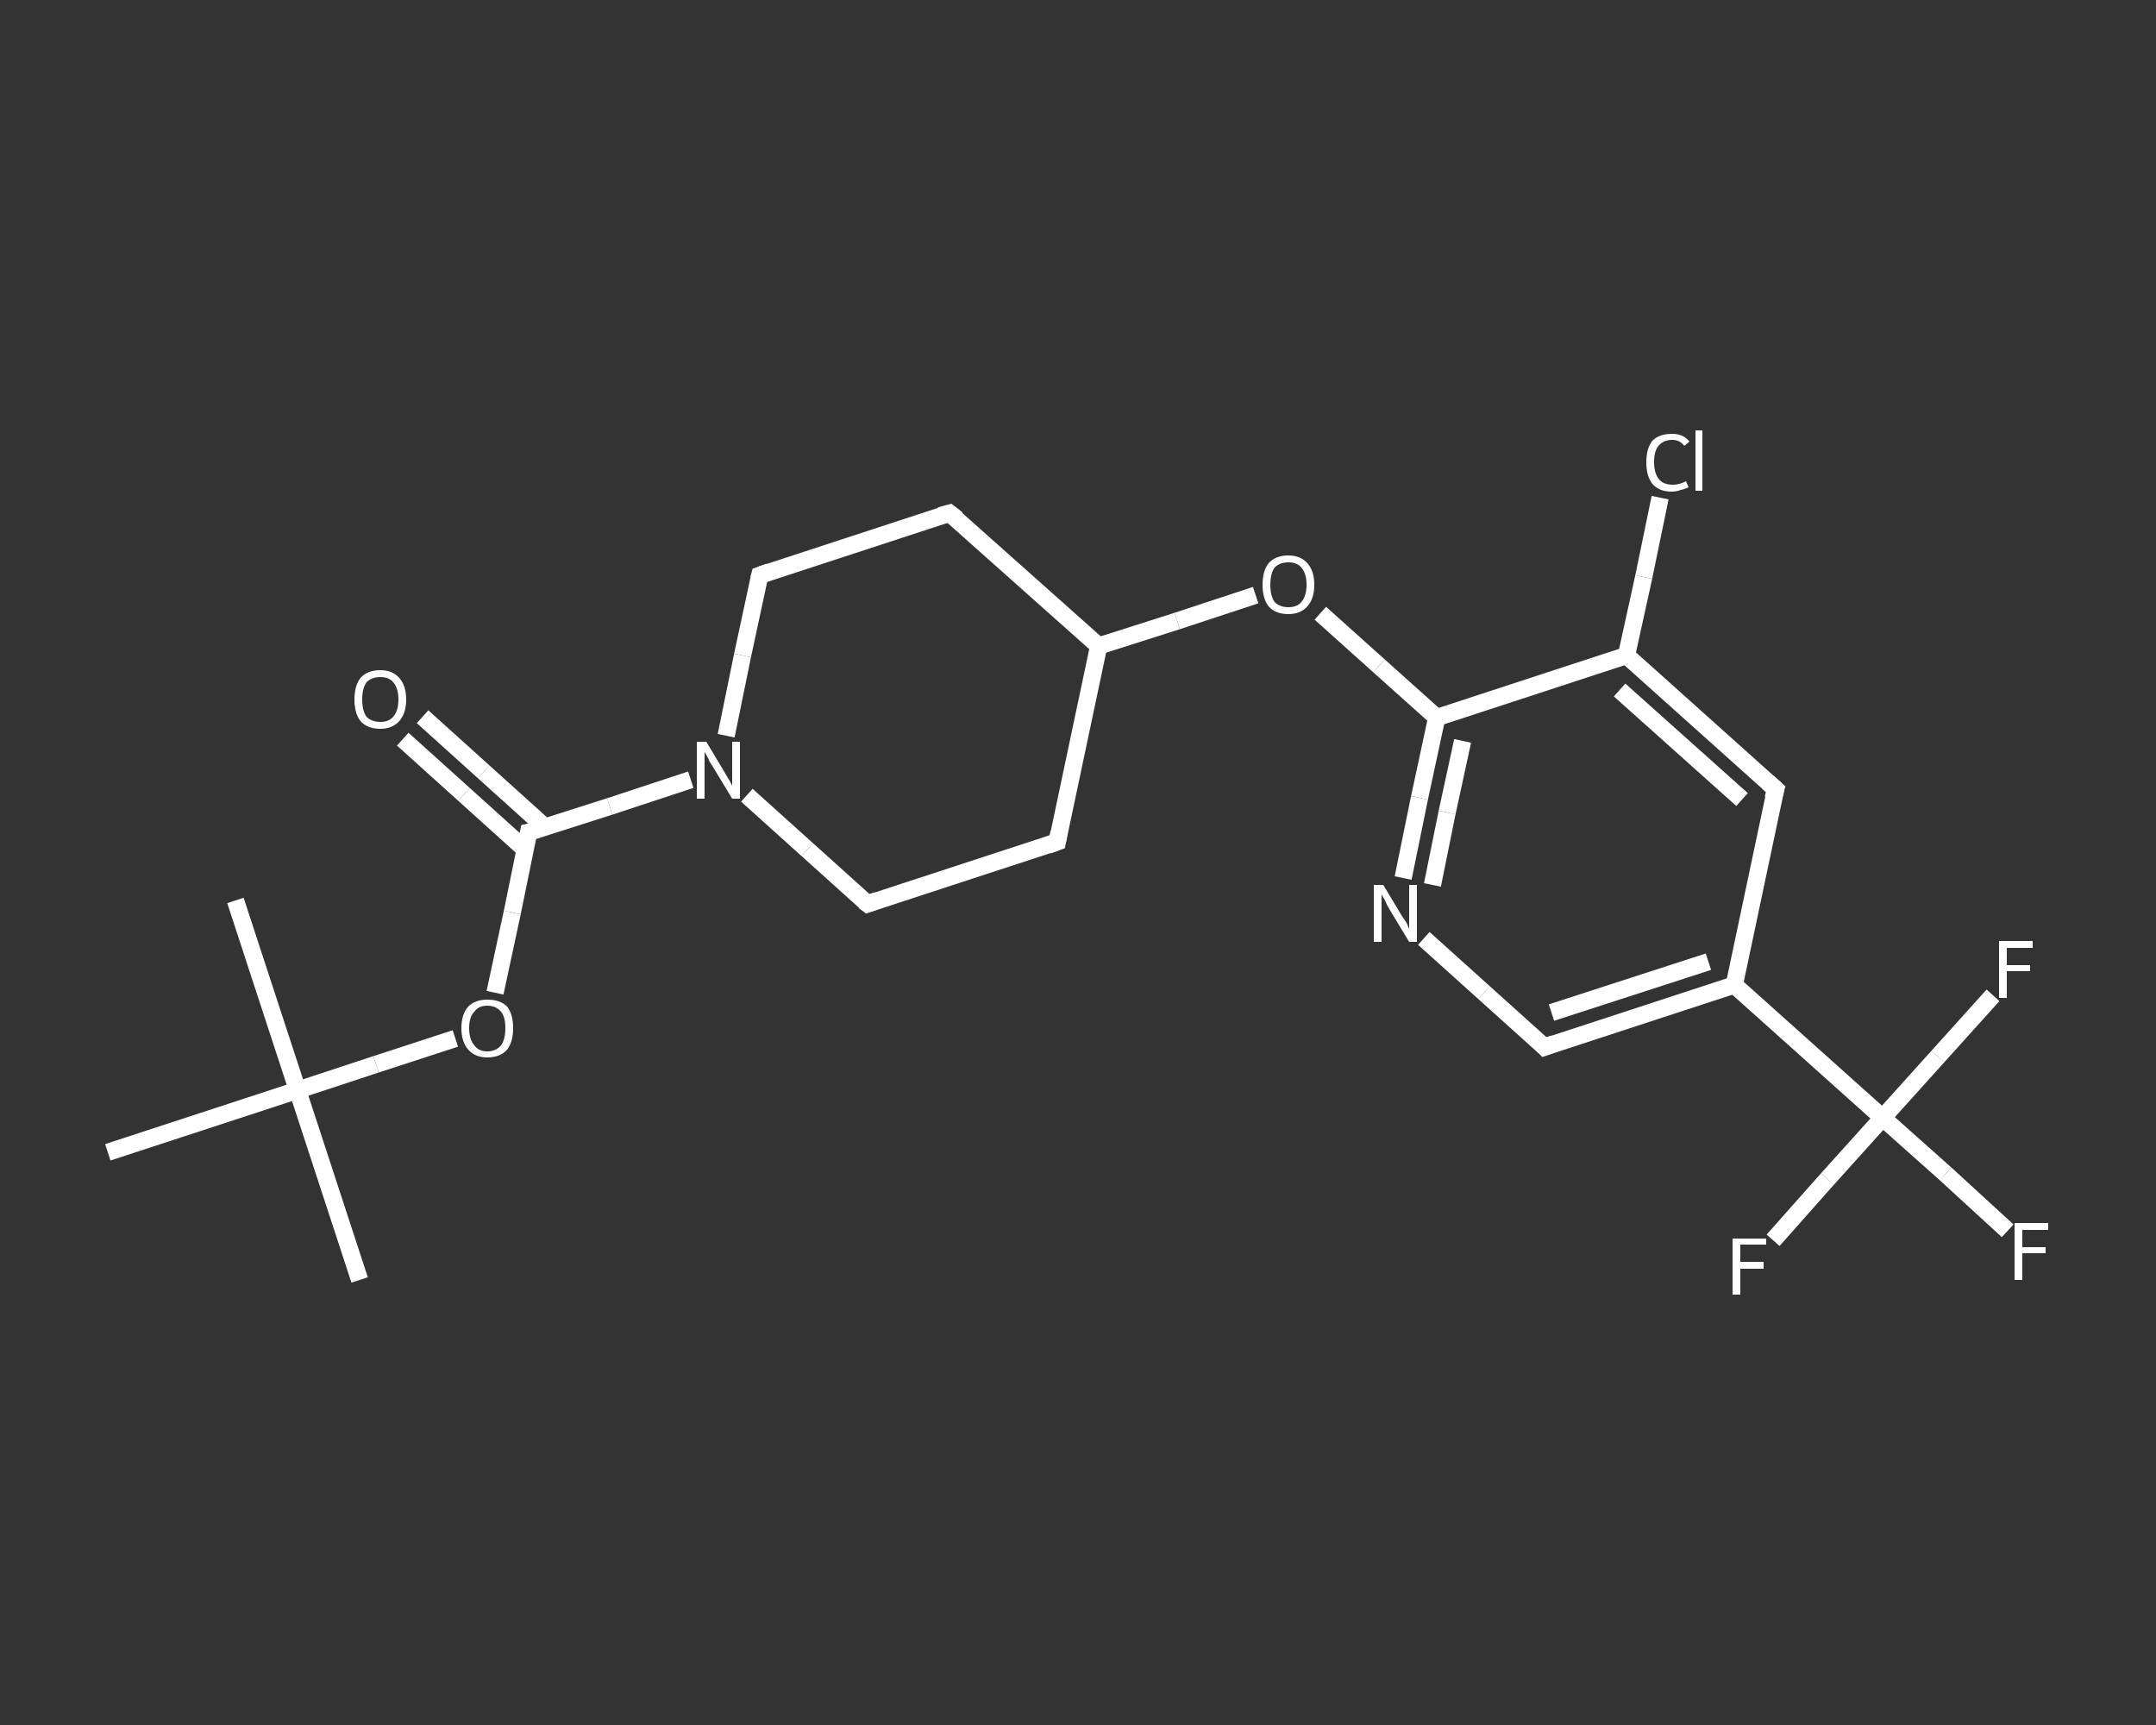 <?xml version='1.0' encoding='iso-8859-1'?>
<svg version='1.1' baseProfile='full'
              xmlns='http://www.w3.org/2000/svg'
                      xmlns:rdkit='http://www.rdkit.org/xml'
                      xmlns:xlink='http://www.w3.org/1999/xlink'
                  xml:space='preserve'
width='250px' height='200px' viewBox='0 0 250 200'>
<rect x="0" y="0" width="250" height="200" fill="#333333" stroke="none"/>
<!-- END OF HEADER -->
<rect style='opacity:1.0;fill:transparent;stroke:none' width='250.0' height='200.0' x='0.0' y='0.0'> </rect>
<path class='bond-0 atom-0 atom-1' d='M 41.7,148.4 L 34.5,126.4' style='fill:none;fill-rule:evenodd;stroke:#FFFFFF;stroke-width:2.0px;stroke-linecap:butt;stroke-linejoin:miter;stroke-opacity:1' />
<path class='bond-1 atom-1 atom-2' d='M 34.5,126.4 L 27.3,104.4' style='fill:none;fill-rule:evenodd;stroke:#FFFFFF;stroke-width:2.0px;stroke-linecap:butt;stroke-linejoin:miter;stroke-opacity:1' />
<path class='bond-2 atom-1 atom-3' d='M 34.5,126.4 L 12.5,133.6' style='fill:none;fill-rule:evenodd;stroke:#FFFFFF;stroke-width:2.0px;stroke-linecap:butt;stroke-linejoin:miter;stroke-opacity:1' />
<path class='bond-3 atom-1 atom-4' d='M 34.5,126.4 L 43.6,123.4' style='fill:none;fill-rule:evenodd;stroke:#FFFFFF;stroke-width:2.0px;stroke-linecap:butt;stroke-linejoin:miter;stroke-opacity:1' />
<path class='bond-3 atom-1 atom-4' d='M 43.6,123.4 L 52.8,120.4' style='fill:none;fill-rule:evenodd;stroke:#FFFFFF;stroke-width:2.0px;stroke-linecap:butt;stroke-linejoin:miter;stroke-opacity:1' />
<path class='bond-4 atom-4 atom-5' d='M 57.4,115.1 L 59.4,105.8' style='fill:none;fill-rule:evenodd;stroke:#FFFFFF;stroke-width:2.0px;stroke-linecap:butt;stroke-linejoin:miter;stroke-opacity:1' />
<path class='bond-4 atom-4 atom-5' d='M 59.4,105.8 L 61.3,96.5' style='fill:none;fill-rule:evenodd;stroke:#FFFFFF;stroke-width:2.0px;stroke-linecap:butt;stroke-linejoin:miter;stroke-opacity:1' />
<path class='bond-5 atom-5 atom-6' d='M 63.2,95.9 L 56.1,89.5' style='fill:none;fill-rule:evenodd;stroke:#FFFFFF;stroke-width:2.0px;stroke-linecap:butt;stroke-linejoin:miter;stroke-opacity:1' />
<path class='bond-5 atom-5 atom-6' d='M 56.1,89.5 L 49.0,83.1' style='fill:none;fill-rule:evenodd;stroke:#FFFFFF;stroke-width:2.0px;stroke-linecap:butt;stroke-linejoin:miter;stroke-opacity:1' />
<path class='bond-5 atom-5 atom-6' d='M 60.9,98.5 L 53.8,92.1' style='fill:none;fill-rule:evenodd;stroke:#FFFFFF;stroke-width:2.0px;stroke-linecap:butt;stroke-linejoin:miter;stroke-opacity:1' />
<path class='bond-5 atom-5 atom-6' d='M 53.8,92.1 L 46.7,85.7' style='fill:none;fill-rule:evenodd;stroke:#FFFFFF;stroke-width:2.0px;stroke-linecap:butt;stroke-linejoin:miter;stroke-opacity:1' />
<path class='bond-6 atom-5 atom-7' d='M 61.3,96.5 L 70.7,93.5' style='fill:none;fill-rule:evenodd;stroke:#FFFFFF;stroke-width:2.0px;stroke-linecap:butt;stroke-linejoin:miter;stroke-opacity:1' />
<path class='bond-6 atom-5 atom-7' d='M 70.7,93.5 L 80.1,90.4' style='fill:none;fill-rule:evenodd;stroke:#FFFFFF;stroke-width:2.0px;stroke-linecap:butt;stroke-linejoin:miter;stroke-opacity:1' />
<path class='bond-7 atom-7 atom-8' d='M 84.2,85.3 L 86.1,76.0' style='fill:none;fill-rule:evenodd;stroke:#FFFFFF;stroke-width:2.0px;stroke-linecap:butt;stroke-linejoin:miter;stroke-opacity:1' />
<path class='bond-7 atom-7 atom-8' d='M 86.1,76.0 L 88.1,66.7' style='fill:none;fill-rule:evenodd;stroke:#FFFFFF;stroke-width:2.0px;stroke-linecap:butt;stroke-linejoin:miter;stroke-opacity:1' />
<path class='bond-8 atom-8 atom-9' d='M 88.1,66.7 L 110.1,59.5' style='fill:none;fill-rule:evenodd;stroke:#FFFFFF;stroke-width:2.0px;stroke-linecap:butt;stroke-linejoin:miter;stroke-opacity:1' />
<path class='bond-9 atom-9 atom-10' d='M 110.1,59.5 L 127.4,74.9' style='fill:none;fill-rule:evenodd;stroke:#FFFFFF;stroke-width:2.0px;stroke-linecap:butt;stroke-linejoin:miter;stroke-opacity:1' />
<path class='bond-10 atom-10 atom-11' d='M 127.4,74.9 L 136.5,72.0' style='fill:none;fill-rule:evenodd;stroke:#FFFFFF;stroke-width:2.0px;stroke-linecap:butt;stroke-linejoin:miter;stroke-opacity:1' />
<path class='bond-10 atom-10 atom-11' d='M 136.5,72.0 L 145.6,69.0' style='fill:none;fill-rule:evenodd;stroke:#FFFFFF;stroke-width:2.0px;stroke-linecap:butt;stroke-linejoin:miter;stroke-opacity:1' />
<path class='bond-11 atom-11 atom-12' d='M 153.1,71.1 L 159.9,77.2' style='fill:none;fill-rule:evenodd;stroke:#FFFFFF;stroke-width:2.0px;stroke-linecap:butt;stroke-linejoin:miter;stroke-opacity:1' />
<path class='bond-11 atom-11 atom-12' d='M 159.9,77.2 L 166.6,83.2' style='fill:none;fill-rule:evenodd;stroke:#FFFFFF;stroke-width:2.0px;stroke-linecap:butt;stroke-linejoin:miter;stroke-opacity:1' />
<path class='bond-12 atom-12 atom-13' d='M 166.6,83.2 L 164.6,92.5' style='fill:none;fill-rule:evenodd;stroke:#FFFFFF;stroke-width:2.0px;stroke-linecap:butt;stroke-linejoin:miter;stroke-opacity:1' />
<path class='bond-12 atom-12 atom-13' d='M 164.6,92.5 L 162.7,101.8' style='fill:none;fill-rule:evenodd;stroke:#FFFFFF;stroke-width:2.0px;stroke-linecap:butt;stroke-linejoin:miter;stroke-opacity:1' />
<path class='bond-12 atom-12 atom-13' d='M 169.6,85.9 L 167.8,94.2' style='fill:none;fill-rule:evenodd;stroke:#FFFFFF;stroke-width:2.0px;stroke-linecap:butt;stroke-linejoin:miter;stroke-opacity:1' />
<path class='bond-12 atom-12 atom-13' d='M 167.8,94.2 L 166.1,102.6' style='fill:none;fill-rule:evenodd;stroke:#FFFFFF;stroke-width:2.0px;stroke-linecap:butt;stroke-linejoin:miter;stroke-opacity:1' />
<path class='bond-13 atom-13 atom-14' d='M 165.1,108.8 L 172.1,115.1' style='fill:none;fill-rule:evenodd;stroke:#FFFFFF;stroke-width:2.0px;stroke-linecap:butt;stroke-linejoin:miter;stroke-opacity:1' />
<path class='bond-13 atom-13 atom-14' d='M 172.1,115.1 L 179.1,121.4' style='fill:none;fill-rule:evenodd;stroke:#FFFFFF;stroke-width:2.0px;stroke-linecap:butt;stroke-linejoin:miter;stroke-opacity:1' />
<path class='bond-14 atom-14 atom-15' d='M 179.1,121.4 L 201.1,114.2' style='fill:none;fill-rule:evenodd;stroke:#FFFFFF;stroke-width:2.0px;stroke-linecap:butt;stroke-linejoin:miter;stroke-opacity:1' />
<path class='bond-14 atom-14 atom-15' d='M 179.9,117.4 L 198.1,111.5' style='fill:none;fill-rule:evenodd;stroke:#FFFFFF;stroke-width:2.0px;stroke-linecap:butt;stroke-linejoin:miter;stroke-opacity:1' />
<path class='bond-15 atom-15 atom-16' d='M 201.1,114.2 L 218.3,129.6' style='fill:none;fill-rule:evenodd;stroke:#FFFFFF;stroke-width:2.0px;stroke-linecap:butt;stroke-linejoin:miter;stroke-opacity:1' />
<path class='bond-16 atom-16 atom-17' d='M 218.3,129.6 L 225.6,136.1' style='fill:none;fill-rule:evenodd;stroke:#FFFFFF;stroke-width:2.0px;stroke-linecap:butt;stroke-linejoin:miter;stroke-opacity:1' />
<path class='bond-16 atom-16 atom-17' d='M 225.6,136.1 L 232.8,142.7' style='fill:none;fill-rule:evenodd;stroke:#FFFFFF;stroke-width:2.0px;stroke-linecap:butt;stroke-linejoin:miter;stroke-opacity:1' />
<path class='bond-17 atom-16 atom-18' d='M 218.3,129.6 L 211.9,136.7' style='fill:none;fill-rule:evenodd;stroke:#FFFFFF;stroke-width:2.0px;stroke-linecap:butt;stroke-linejoin:miter;stroke-opacity:1' />
<path class='bond-17 atom-16 atom-18' d='M 211.9,136.7 L 205.6,143.8' style='fill:none;fill-rule:evenodd;stroke:#FFFFFF;stroke-width:2.0px;stroke-linecap:butt;stroke-linejoin:miter;stroke-opacity:1' />
<path class='bond-18 atom-16 atom-19' d='M 218.3,129.6 L 224.7,122.5' style='fill:none;fill-rule:evenodd;stroke:#FFFFFF;stroke-width:2.0px;stroke-linecap:butt;stroke-linejoin:miter;stroke-opacity:1' />
<path class='bond-18 atom-16 atom-19' d='M 224.7,122.5 L 231.1,115.4' style='fill:none;fill-rule:evenodd;stroke:#FFFFFF;stroke-width:2.0px;stroke-linecap:butt;stroke-linejoin:miter;stroke-opacity:1' />
<path class='bond-19 atom-15 atom-20' d='M 201.1,114.2 L 205.9,91.5' style='fill:none;fill-rule:evenodd;stroke:#FFFFFF;stroke-width:2.0px;stroke-linecap:butt;stroke-linejoin:miter;stroke-opacity:1' />
<path class='bond-20 atom-20 atom-21' d='M 205.9,91.5 L 188.6,76.0' style='fill:none;fill-rule:evenodd;stroke:#FFFFFF;stroke-width:2.0px;stroke-linecap:butt;stroke-linejoin:miter;stroke-opacity:1' />
<path class='bond-20 atom-20 atom-21' d='M 202.0,92.7 L 187.8,80.0' style='fill:none;fill-rule:evenodd;stroke:#FFFFFF;stroke-width:2.0px;stroke-linecap:butt;stroke-linejoin:miter;stroke-opacity:1' />
<path class='bond-21 atom-21 atom-22' d='M 188.6,76.0 L 190.6,66.9' style='fill:none;fill-rule:evenodd;stroke:#FFFFFF;stroke-width:2.0px;stroke-linecap:butt;stroke-linejoin:miter;stroke-opacity:1' />
<path class='bond-21 atom-21 atom-22' d='M 190.6,66.9 L 192.5,57.7' style='fill:none;fill-rule:evenodd;stroke:#FFFFFF;stroke-width:2.0px;stroke-linecap:butt;stroke-linejoin:miter;stroke-opacity:1' />
<path class='bond-22 atom-10 atom-23' d='M 127.4,74.9 L 122.6,97.6' style='fill:none;fill-rule:evenodd;stroke:#FFFFFF;stroke-width:2.0px;stroke-linecap:butt;stroke-linejoin:miter;stroke-opacity:1' />
<path class='bond-23 atom-23 atom-24' d='M 122.6,97.6 L 100.6,104.8' style='fill:none;fill-rule:evenodd;stroke:#FFFFFF;stroke-width:2.0px;stroke-linecap:butt;stroke-linejoin:miter;stroke-opacity:1' />
<path class='bond-24 atom-24 atom-7' d='M 100.6,104.8 L 93.6,98.5' style='fill:none;fill-rule:evenodd;stroke:#FFFFFF;stroke-width:2.0px;stroke-linecap:butt;stroke-linejoin:miter;stroke-opacity:1' />
<path class='bond-24 atom-24 atom-7' d='M 93.6,98.5 L 86.6,92.2' style='fill:none;fill-rule:evenodd;stroke:#FFFFFF;stroke-width:2.0px;stroke-linecap:butt;stroke-linejoin:miter;stroke-opacity:1' />
<path class='bond-25 atom-21 atom-12' d='M 188.6,76.0 L 166.6,83.2' style='fill:none;fill-rule:evenodd;stroke:#FFFFFF;stroke-width:2.0px;stroke-linecap:butt;stroke-linejoin:miter;stroke-opacity:1' />
<path d='M 61.2,97.0 L 61.3,96.5 L 61.8,96.4' style='fill:none;stroke:#FFFFFF;stroke-width:2.0px;stroke-linecap:butt;stroke-linejoin:miter;stroke-opacity:1;' />
<path d='M 88.0,67.1 L 88.1,66.7 L 89.2,66.3' style='fill:none;stroke:#FFFFFF;stroke-width:2.0px;stroke-linecap:butt;stroke-linejoin:miter;stroke-opacity:1;' />
<path d='M 109.0,59.8 L 110.1,59.5 L 111.0,60.2' style='fill:none;stroke:#FFFFFF;stroke-width:2.0px;stroke-linecap:butt;stroke-linejoin:miter;stroke-opacity:1;' />
<path d='M 178.7,121.0 L 179.1,121.4 L 180.2,121.0' style='fill:none;stroke:#FFFFFF;stroke-width:2.0px;stroke-linecap:butt;stroke-linejoin:miter;stroke-opacity:1;' />
<path d='M 205.6,92.6 L 205.9,91.5 L 205.0,90.7' style='fill:none;stroke:#FFFFFF;stroke-width:2.0px;stroke-linecap:butt;stroke-linejoin:miter;stroke-opacity:1;' />
<path d='M 122.8,96.5 L 122.6,97.6 L 121.5,98.0' style='fill:none;stroke:#FFFFFF;stroke-width:2.0px;stroke-linecap:butt;stroke-linejoin:miter;stroke-opacity:1;' />
<path d='M 101.7,104.4 L 100.6,104.8 L 100.2,104.5' style='fill:none;stroke:#FFFFFF;stroke-width:2.0px;stroke-linecap:butt;stroke-linejoin:miter;stroke-opacity:1;' />
<path class='atom-4' d='M 53.5 119.2
Q 53.5 117.6, 54.3 116.7
Q 55.1 115.9, 56.5 115.9
Q 58.0 115.9, 58.8 116.7
Q 59.5 117.6, 59.5 119.2
Q 59.5 120.8, 58.8 121.7
Q 58.0 122.6, 56.5 122.6
Q 55.1 122.6, 54.3 121.7
Q 53.5 120.8, 53.5 119.2
M 56.5 121.9
Q 57.5 121.9, 58.1 121.2
Q 58.6 120.5, 58.6 119.2
Q 58.6 117.9, 58.1 117.3
Q 57.5 116.6, 56.5 116.6
Q 55.5 116.6, 55.0 117.3
Q 54.4 117.9, 54.4 119.2
Q 54.4 120.5, 55.0 121.2
Q 55.5 121.9, 56.5 121.9
' fill='#FFFFFF'/>
<path class='atom-6' d='M 41.1 81.1
Q 41.1 79.5, 41.8 78.6
Q 42.6 77.7, 44.1 77.7
Q 45.5 77.7, 46.3 78.6
Q 47.1 79.5, 47.1 81.1
Q 47.1 82.7, 46.3 83.6
Q 45.5 84.5, 44.1 84.5
Q 42.6 84.5, 41.8 83.6
Q 41.1 82.7, 41.1 81.1
M 44.1 83.7
Q 45.1 83.7, 45.6 83.1
Q 46.2 82.4, 46.2 81.1
Q 46.2 79.8, 45.6 79.1
Q 45.1 78.5, 44.1 78.5
Q 43.1 78.5, 42.5 79.1
Q 42.0 79.8, 42.0 81.1
Q 42.0 82.4, 42.5 83.1
Q 43.1 83.7, 44.1 83.7
' fill='#FFFFFF'/>
<path class='atom-7' d='M 81.9 86.0
L 84.0 89.5
Q 84.2 89.9, 84.6 90.5
Q 84.9 91.1, 84.9 91.1
L 84.9 86.0
L 85.8 86.0
L 85.8 92.6
L 84.9 92.6
L 82.6 88.8
Q 82.3 88.4, 82.1 87.9
Q 81.8 87.3, 81.7 87.2
L 81.7 92.6
L 80.8 92.6
L 80.8 86.0
L 81.9 86.0
' fill='#FFFFFF'/>
<path class='atom-11' d='M 146.4 67.8
Q 146.4 66.2, 147.1 65.3
Q 147.9 64.4, 149.4 64.4
Q 150.8 64.4, 151.6 65.3
Q 152.4 66.2, 152.4 67.8
Q 152.4 69.4, 151.6 70.3
Q 150.8 71.2, 149.4 71.2
Q 147.9 71.2, 147.1 70.3
Q 146.4 69.4, 146.4 67.8
M 149.4 70.4
Q 150.4 70.4, 150.9 69.8
Q 151.5 69.1, 151.5 67.8
Q 151.5 66.5, 150.9 65.8
Q 150.4 65.2, 149.4 65.2
Q 148.4 65.2, 147.8 65.8
Q 147.3 66.5, 147.3 67.8
Q 147.3 69.1, 147.8 69.8
Q 148.4 70.4, 149.4 70.4
' fill='#FFFFFF'/>
<path class='atom-13' d='M 160.4 102.6
L 162.5 106.1
Q 162.7 106.4, 163.1 107.0
Q 163.4 107.7, 163.4 107.7
L 163.4 102.6
L 164.3 102.6
L 164.3 109.2
L 163.4 109.2
L 161.1 105.4
Q 160.8 104.9, 160.6 104.4
Q 160.3 103.9, 160.2 103.7
L 160.2 109.2
L 159.3 109.2
L 159.3 102.6
L 160.4 102.6
' fill='#FFFFFF'/>
<path class='atom-17' d='M 233.6 141.8
L 237.5 141.8
L 237.5 142.6
L 234.5 142.6
L 234.5 144.6
L 237.2 144.6
L 237.2 145.3
L 234.5 145.3
L 234.5 148.4
L 233.6 148.4
L 233.6 141.8
' fill='#FFFFFF'/>
<path class='atom-18' d='M 200.9 143.6
L 204.8 143.6
L 204.8 144.3
L 201.8 144.3
L 201.8 146.3
L 204.5 146.3
L 204.5 147.1
L 201.8 147.1
L 201.8 150.1
L 200.9 150.1
L 200.9 143.6
' fill='#FFFFFF'/>
<path class='atom-19' d='M 231.8 109.1
L 235.7 109.1
L 235.7 109.9
L 232.7 109.9
L 232.7 111.9
L 235.4 111.9
L 235.4 112.6
L 232.7 112.6
L 232.7 115.7
L 231.8 115.7
L 231.8 109.1
' fill='#FFFFFF'/>
<path class='atom-22' d='M 190.9 53.6
Q 190.9 52.0, 191.6 51.1
Q 192.4 50.3, 193.9 50.3
Q 195.2 50.3, 195.9 51.2
L 195.3 51.7
Q 194.8 51.0, 193.9 51.0
Q 192.9 51.0, 192.3 51.7
Q 191.8 52.3, 191.8 53.6
Q 191.8 54.9, 192.4 55.6
Q 192.9 56.2, 194.0 56.2
Q 194.7 56.2, 195.5 55.8
L 195.8 56.5
Q 195.4 56.7, 194.9 56.8
Q 194.4 57.0, 193.8 57.0
Q 192.4 57.0, 191.6 56.1
Q 190.9 55.2, 190.9 53.6
' fill='#FFFFFF'/>
<path class='atom-22' d='M 196.6 49.9
L 197.4 49.9
L 197.4 56.9
L 196.6 56.9
L 196.6 49.9
' fill='#FFFFFF'/>
</svg>
